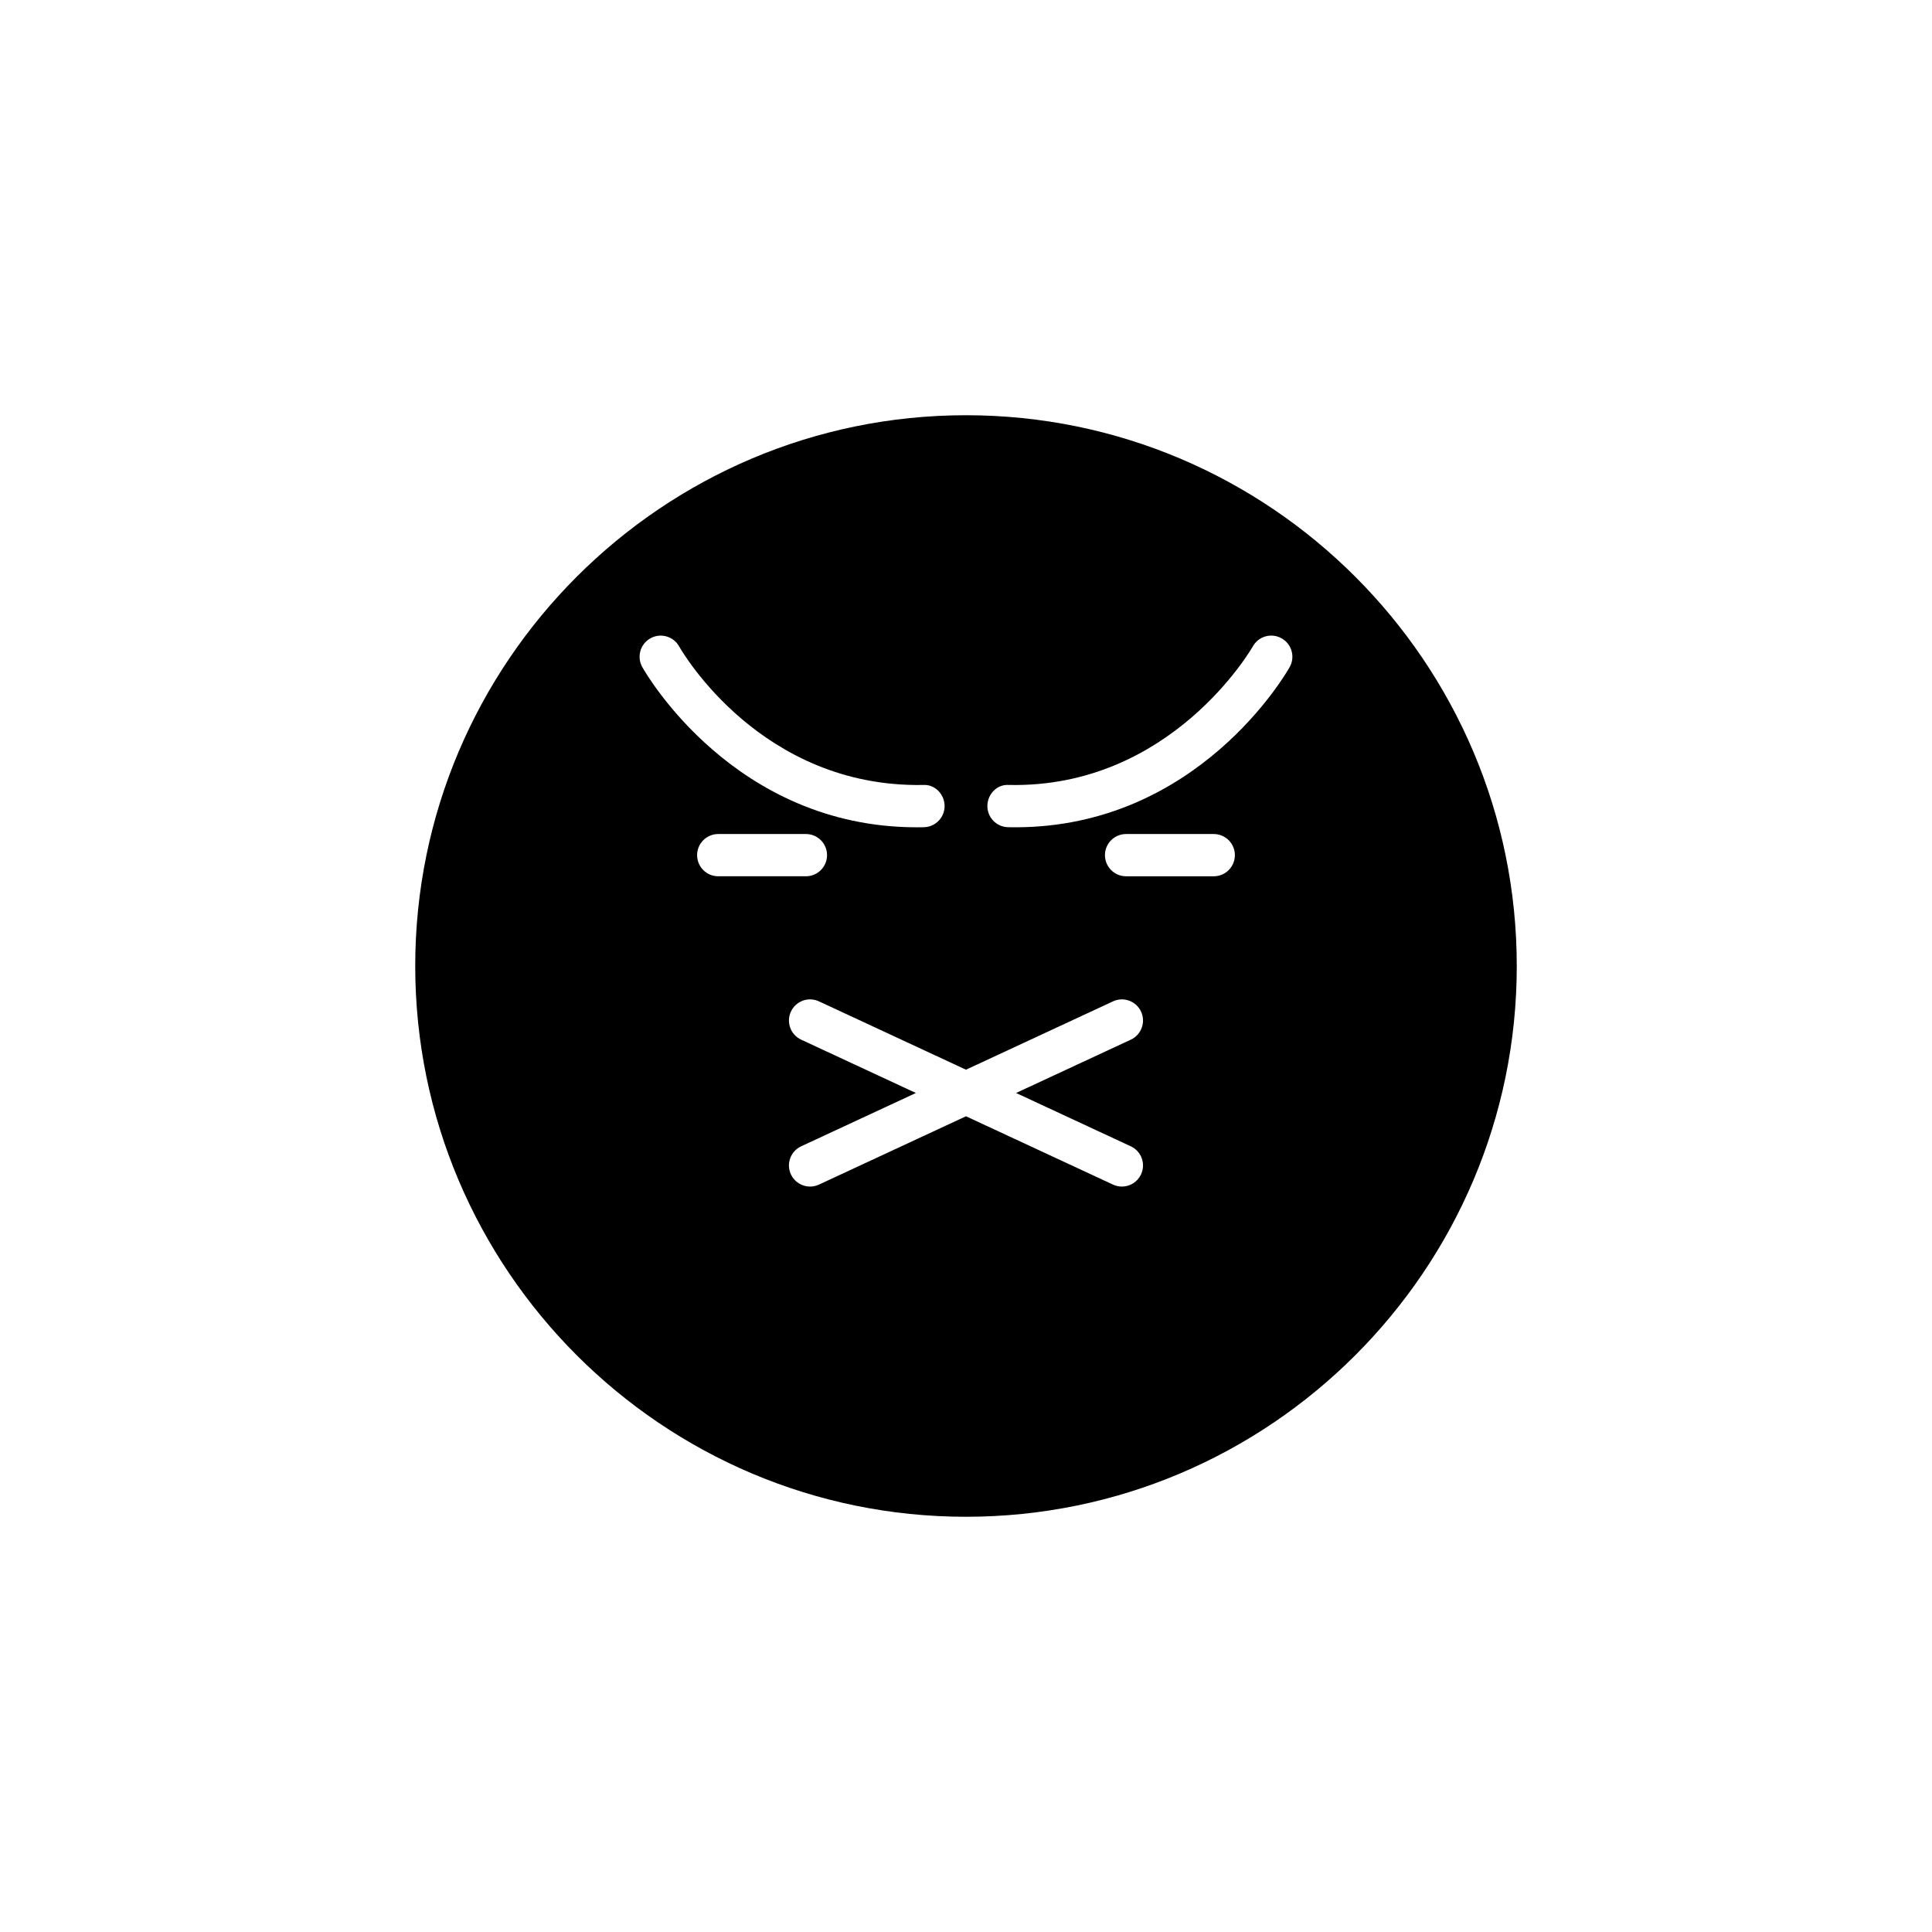 <?xml version="1.0" encoding="UTF-8"?>
<!-- Uploaded to: ICON Repo, www.svgrepo.com, Generator: ICON Repo Mixer Tools -->
<svg fill="#000000" width="800px" height="800px" version="1.1" viewBox="144 144 512 512" xmlns="http://www.w3.org/2000/svg">
 <path d="m400 254.04c-80.484 0-145.96 65.477-145.96 145.96 0 80.48 65.477 145.96 145.96 145.96 80.48 0 145.96-65.477 145.96-145.96 0-80.484-65.477-145.96-145.96-145.96zm-85.781 66.75c-1.516-2.695-0.559-6.109 2.133-7.625 2.703-1.516 6.106-0.559 7.621 2.133 0.953 1.676 21.844 37.465 64.633 36.727 3.086-0.223 5.648 2.379 5.719 5.473 0.066 3.09-2.383 5.652-5.473 5.723-0.637 0.012-1.281 0.02-1.91 0.02-48.297 0-71.738-40.695-72.723-42.449zm14.523 49.832c0-3.09 2.508-5.598 5.598-5.598h23.234c3.09 0 5.598 2.508 5.598 5.598s-2.508 5.598-5.598 5.598h-23.234c-3.09 0.004-5.598-2.504-5.598-5.598zm114.93 77.16c2.805 1.305 4.019 4.633 2.719 7.434-0.949 2.043-2.969 3.238-5.078 3.238-0.789 0-1.594-0.168-2.356-0.523l-38.961-18.109-38.961 18.109c-0.762 0.355-1.566 0.523-2.356 0.523-2.109 0-4.129-1.195-5.078-3.238-1.305-2.801-0.086-6.133 2.719-7.434l30.398-14.129-30.398-14.129c-2.805-1.305-4.019-4.633-2.719-7.434 1.305-2.809 4.629-4.031 7.434-2.719l38.961 18.109 38.961-18.109c2.801-1.309 6.129-0.086 7.434 2.719 1.305 2.801 0.086 6.133-2.719 7.434l-30.398 14.129zm21.984-71.559h-23.234c-3.09 0-5.598-2.508-5.598-5.598s2.508-5.598 5.598-5.598h23.234c3.09 0 5.598 2.508 5.598 5.598s-2.508 5.598-5.598 5.598zm20.121-55.434c-0.988 1.754-24.43 42.449-72.727 42.449-0.633 0-1.27-0.004-1.91-0.02-3.09-0.066-5.539-2.629-5.473-5.723s2.609-5.715 5.719-5.473c43.09 0.891 64.418-36.352 64.633-36.727 1.516-2.699 4.922-3.652 7.621-2.133 2.699 1.516 3.652 4.93 2.137 7.625z"/>
</svg>